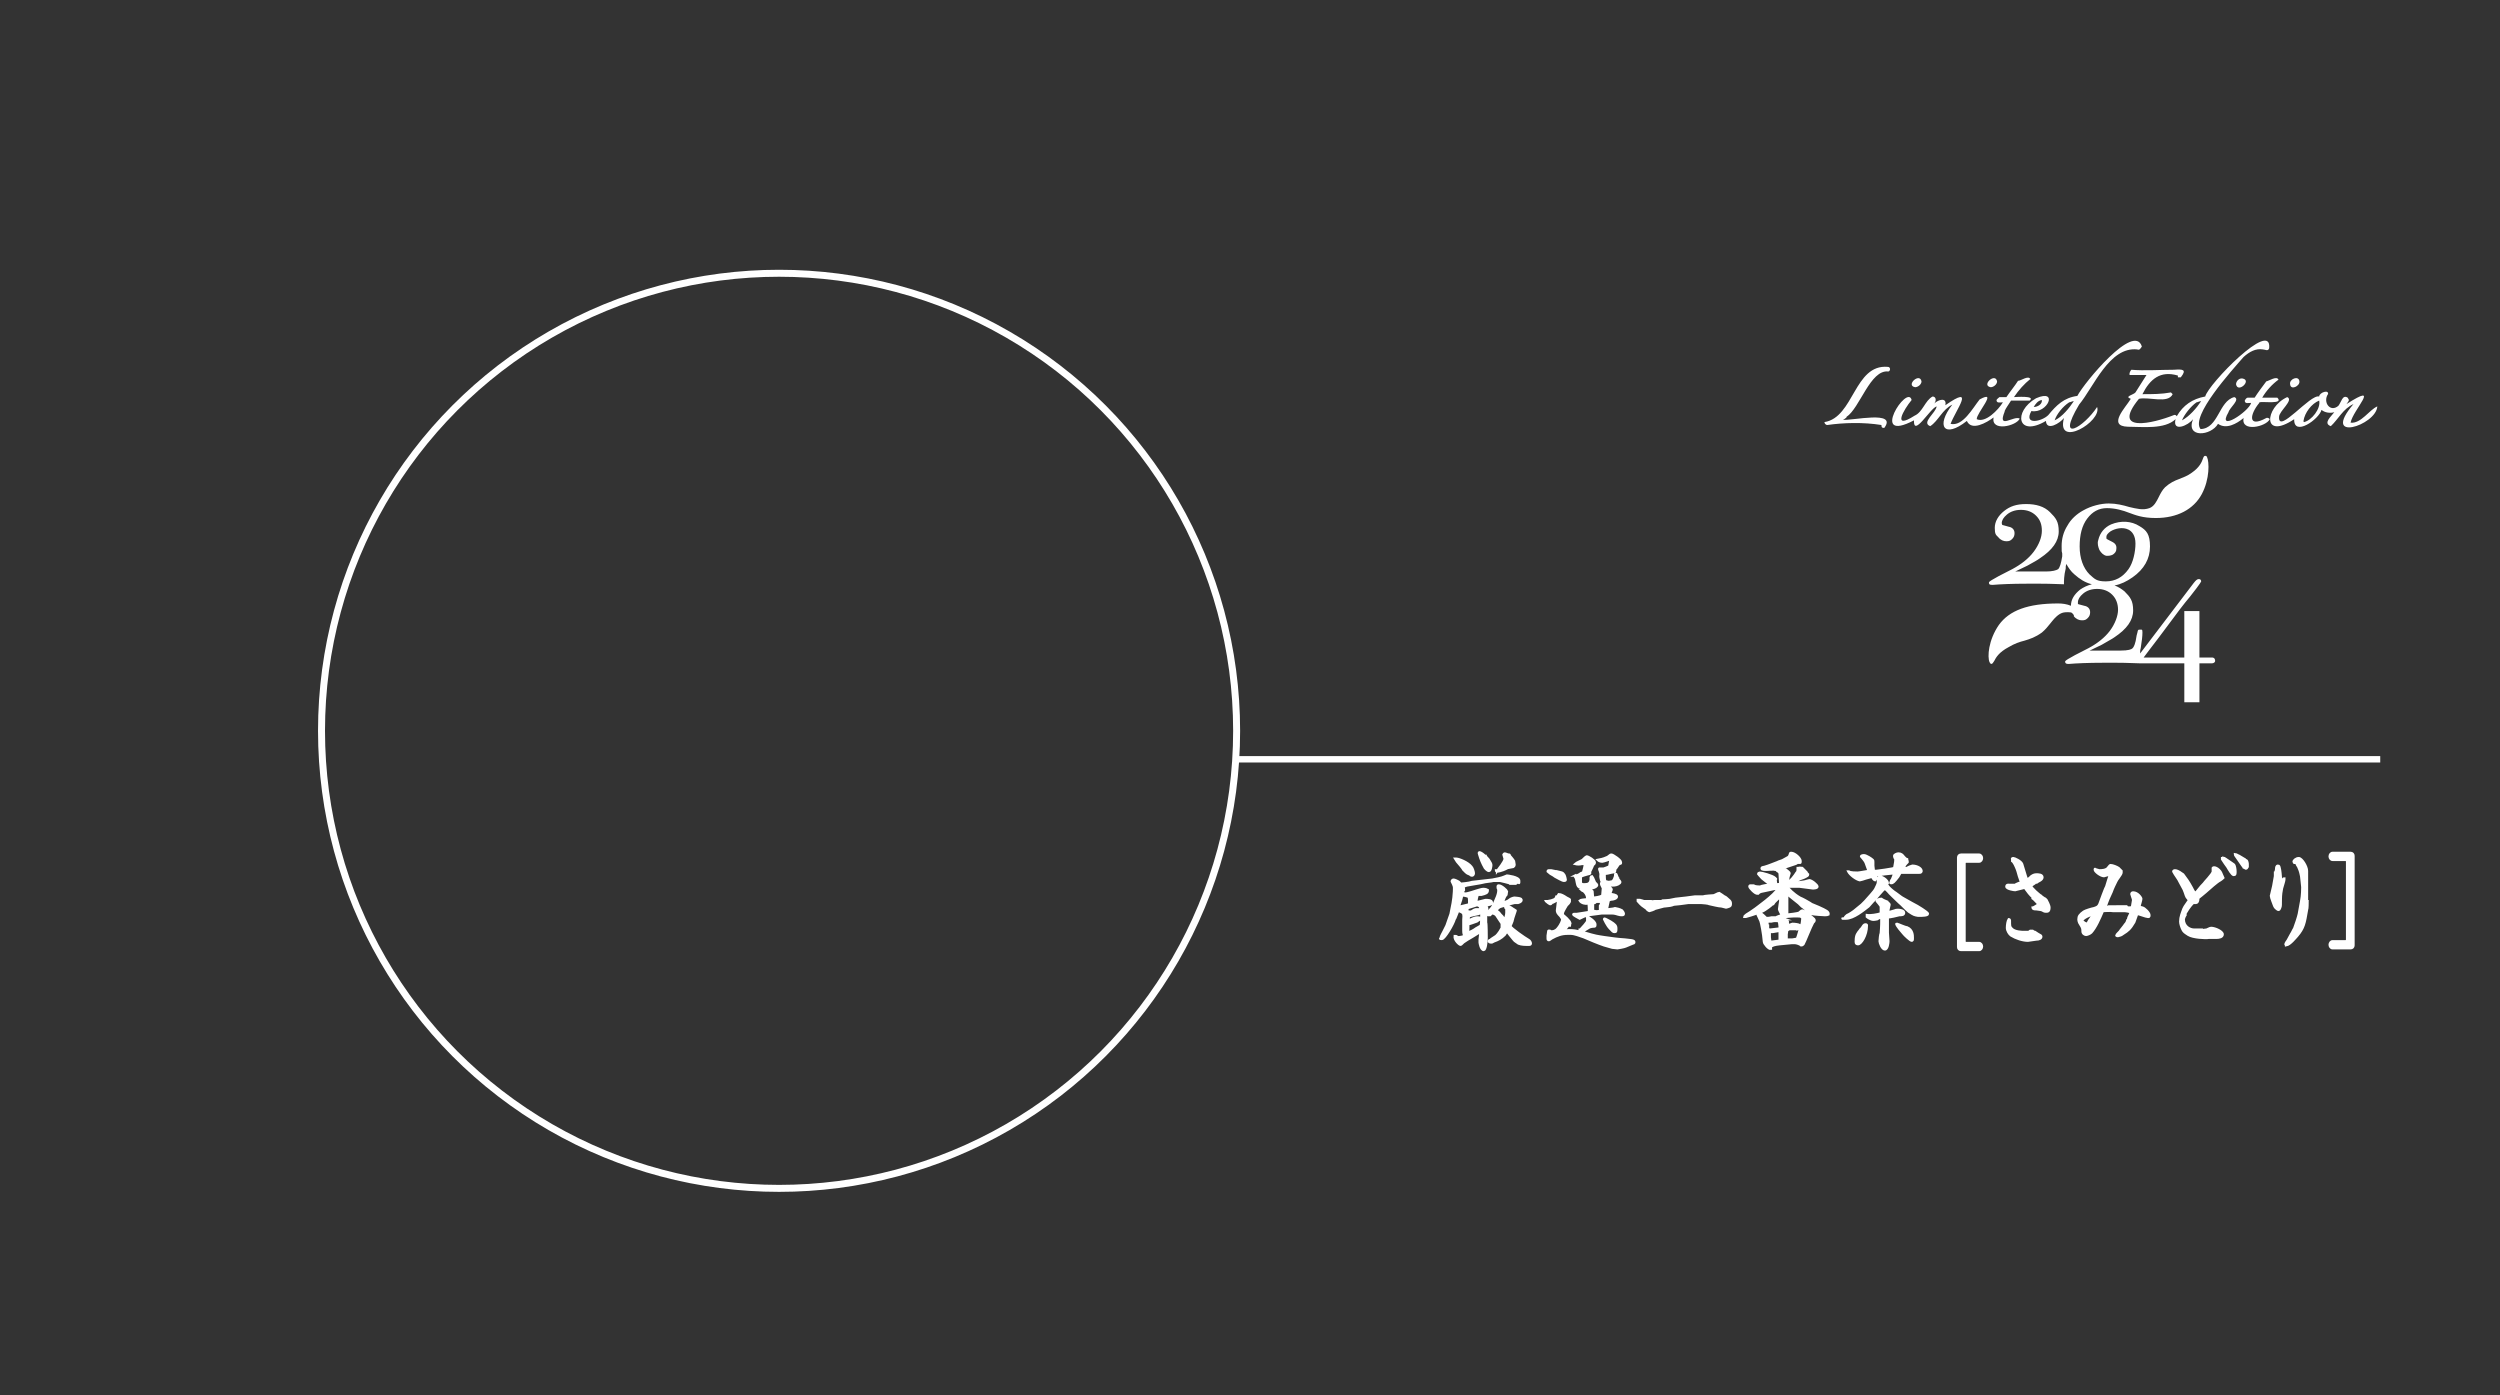 <?xml version="1.0" encoding="utf-8"?><svg enable-background="new 0 0 430 240" viewBox="0 0 430 240" xmlns="http://www.w3.org/2000/svg">
  <rect x="0" y="0" width="430" height="240" fill="#333333" stroke="none"/>
  <defs>
    <style>
      .cls-1, .cls-2, .cls-3 {
        fill: none;
      }

      .cls-4 {
        stroke-width: .4px;
      }

      .cls-4, .cls-2, .cls-3 {
        stroke: #fff;
        stroke-miterlimit: 10;
      }

      .cls-4, .cls-5 {
        fill: #fff;
      }

      .cls-2 {
        stroke-width: 1.2px;
      }

      .cls-3 {
        stroke-width: 1.1px;
      }
    </style>
  </defs>
  <g>
    <g id="_レイヤー_1" data-name="レイヤー_1">
      <path class="cls-1" d="M0,0h430v240H0V0Z"/>
      <path class="cls-4" d="M258,151.5h-1.1c-.3.1-1.6.2-1.8.3-.3.1-2.4.4-2.8.5l-.6.2h0q.1.2.1.6c-.1.2-.2.2-.2.5.1,0,.3.1.5.1.3,0,1.8-.5,1.8-.5.4-.1.9-.3,1.2-.3.5,0,.6.1.8.2,0,.5-.3.6-1.1.8h-.8c0,.1.1.2.1.2-.1.3-.1.5-.2,1.1q.4-.1.8-.2t.8-.2c.3,0,1.1,0,1.1.4s0,.2-.1.3-.8.2-.9.3c.2.3.2.4.2.5s0,.1-.1.4c0,.2-.1.3-.1.6v1.4c.1,0,.1,2.6.1,2.6,0,.9-.2,2.1-.5,2.1-.5,0-.7-1.2-.7-1.3v-.5s.1-.8.1-.9v-.4c-.2.1-1.1.7-1.3.8-.4.2-1.5.9-1.6,1-.3.3-.4.4-.5.4-.2,0-1.1-.8-1-1.5.2,0,.3,0,.4.1s.2.1.3.1c.2,0,.9-.1,1-.3-.1-.1-.2-.3-.2-.8v-1.9c.1-1,0-1.1-.3-1.3-.2-.1-.4-.2-.6-.2l-.4,1q-.1.3-.2.4c-.2.8-1.7,3.4-2.2,3.4s-.2-.1-.2-.2c0-.2.4-.9.5-1.1l.5-1c.1-.2.6-1.8.7-2,.4-1.9.4-2.1.5-2.8.1-1,.1-1.3.1-1.6s0-.4-.4-1.2c0-.1.1-.3.3-.3s.6.2.8.3c.1,0,.4.4.5.4,0,0,1.4-.1,1.9-.3l3.5-.4c.5-.1,1.6-.3,2-.5l.5-.2s2.1.2,2.1.9,0,.2-.3.3l-.3.2h-.9c0-.1-1.8-.5-1.8-.5ZM250.5,147.7c.4,0,2,.6,2.6,1.4.2.2.4.9.4,1.1,0,.3-.2.4-.3.4-.2,0-.3-.1-.4-.2-.2-.1-.4-.1-.7-.4l-.4-.4c0-.1-.9-1.2-1.1-1.4q-.1-.2-.3-.5h.2ZM252.5,155.6q.2-.1.2-.2c0-.9,0-1-.2-1.2-.3-.1-.8-.2-1-.2l-.2.8c-.1.2-.3,1-.4,1.2.3-.1.4-.1,1.6-.4h0ZM252.1,156.3l.3.2v.3h.6c.1,0,.6-.4.8-.4h.8c.1-.4-.2-.7-.6-.7-.4.1-1.2.4-1.9.6h0ZM252.5,160.4c.4-.1,1.1-.5,1.2-.6s.9-.5,1-.6c.1-.4.1-1.9.1-2.2-.1,0-.2.1-.5.2-.1,0-1.4.3-1.6.4-.1.1-.1.4-.1.5v.2q.3-.1.7-.3c.2-.1.5-.2.8-.2.5,0,.6.1.5.3,0,0-.5.3-.6.4-.2.1-1.5.5-1.5.5.1.2,0,1.3,0,1.4h0ZM254.5,146.6c.1,0,.5.2.9.6h.1c0,.1.6.6.7.9.2.3.3.5.3.7s-.1,1-.4,1-.7-.5-.7-.5c-.5-.9-.7-1.4-1-2.4-.1-.3,0-.3.1-.3h0ZM258.4,159c-.1-.2-.9-1.3-1-1.5s-.5-.4-.7-.4-.2.1-.2.1l-.2.2h-.3c-.1.1-.1-.3-.1-.4.3-.5.4-.5.7-.9.2-.2.7-1.4.9-1.9q.3-.8.2-1.3c-.1-.1-.1-.2-.1-.4s.1-.2.2-.2c.5,0,1.4.9,1.4,1s-.1.5-.1.6c-.2.2-.4.6-.6,1.3.3,0,.9-.2,1.2-.5.1-.1.6-.3.8-.3s1,.1,1.1.2.1.2.1.2c0,.3-.3.4-.6.5h-.6c-.4.1-.8.2-1.1.3-.2.1-1.2.3-1.4.4-.1,0-.6.5-.7.6.4.2.5.3.8.7l.3.3c.1.1.4.6.4.7.1-.4.3-.9.3-1.3v-.6c0-.1-.2-.3-.2-.3,0-.1.1-.2.3-.2.4,0,.6.1,1,.4.1.1.4.2.5.3h0c0,.1-.1.3-.1.3-.2.7-.3.8-.4,1.3,0,.2-.4,1-.4,1.1,0,.3,2.6,2.1,3,2.3s.5.5.5.7-.2.2-.4.2c-.6,0-1.2,0-1.7-.2-.1-.1-.8-.5-.8-.6-.2-.2-1.2-1.5-1.2-1.5l-.4.6c-.6.6-1.2.9-1.8,1.1l-.4.2h-.2s-.3,0-.3-.2.1-.2.2-.2c.1-.1.2-.2,1-.7,0,0,.5-.4,1-1.4v-.6ZM257.5,149.8c.2-.3,1.3-1.6,1.3-2.1l-.2-.7s.1-.2.2-.2c.2,0,.5.2.7.2s.1,0,.2.2c.1.1.6.7.7.9,0,.1.1.5.1.6,0,0,0,.3-.2.4-.1,0-.9.2-1,.2-1.1.6-1.8.6-1.8.6-.1,0-.2-.1-.2-.2h.2ZM265.9,155h.3q.7-.1,1.1-.3c.2-.1.3-.2.4-.5h.2c0-.1.2-.4.2-.4.4,0,.9.3,1.2.5.1.1.6.3.7.4v.2c.1.3-.4.7-.5.8,0,0-.7,1.1-.7,1.4s0,.2.2.4q.5.4.9.9c.1.1.2.4.2.4,0,0-.1.3-.1.4h-.3c-.1.3-.6.7-.7.8h0c0,.1.8,0,.8,0,1.1,0,1.2.1,1.8.2l.9.2c2,.6,2.2.6,3.5.8,1.5.2,2,.3,3.5.4.7.1,1.6.1,1.6.4s-.1.2-.3.3c-.3.1-.9.4-1.2.5-.2.1-1.3.3-1.4.3-.2,0-.7-.1-.9-.1l-1.4-.4c-.9-.3-2.6-1-3.5-1.4-.6-.2-1.6-.6-2.2-.6h-.6c-1,0-1.8.3-2.7.8-.3.2-.4.3-.5.3-.2,0-.2-.1-.2-.4v-.4c0-.1.1-.5.1-.7s.1-.1.3-.1c.1.1.2.1.3.1s.6,0,1-.5c.6-.7.8-1.4.8-1.5,0-.2-.1-.3-.3-.6-.5-.5-.6-.7-.6-1l.2-1.7q0-.1-.1-.1c-.2.1-.8.5-1,.5-.2.4-.4.2-1-.3h0ZM268.3,150c.4.1.5.1.7.4.2.2.3.9.3.9,0,.1,0,.2-.3.2s-1.1-.5-1.5-.7c-.1-.1-.6-.4-.8-.5-.2-.2-.3-.2-.5-.4,0-.2.1-.2.3-.2h.3l1.5.3ZM276.9,154l.3-.2s.9.1.9.4-.3.4-.7.5c-.3,0-.6.1-.7.2,0,0-.3,1.3-.3,1.5.2,0,.3,0,1-.1.1,0,.4-.1.4-.1.1,0,.9.2,1.2.4.1.1.3.4.3.6s-.2.2-.4.2-.2,0-.6-.1c-.6-.2-.9-.2-1-.2h-1.8l-1.5.2c-.1,0-.6.1-.8.1-.3,0-1.3.5-1.5.6-.2-.1-1.1-.6-1.1-.7s.1-.1.2-.1h.4c.2,0,1.8-.3,1.9-.3h.2v-.4c0-.1,0-.9-.1-1.1h-.2c-.2.1-1,0-1.3-.5h0c.1-.1.8-.2,1-.2h.3v-.2c0-.4-.2-.8-.5-1.1,0-.1-.4-.2-.5-.3h.3c0-.1,1.1-.1,1.1-.1.3.1.4.2.5.3,0,.1.1,1,.1,1.1.2,0,1.3-.1,1.6-.4,0-.1.1-1.1.1-1.2s-.3-.6-.3-.7v-.2c.2-.1.9.3,1.2.5.2.1.6.4.6.6-.1.3-.3.8-.3,1h0ZM270.9,150.6h.2c.3-.1.4-.1.8-.4.1,0,.4-.2.4-.2.1-.3.3-1.2.3-1.3s0-.1-.1-.1h-.4c-.4.1-.8.1-1.2,0h0c.2-.2,1.2-.6,1.3-.7s.6-.6.7-.6c.3,0,1.4.7,1.4,1s-.1.3-.3.5c0,.1-.5,1.1-.5,1.1v.2c.1.2-.1.2-.5.3-.3.1-.8.2-1.1.4v.9c0,.4.4.4.5.4h.2c.6,0,.9-.2,1-.8v-.4q.1-.2.2-.2l.2.3.3.7c0,.1.4.4.4.5,0,.6-1.6.7-1.8.7-.4,0-.9-.1-1.3-.3-.3-.2-.3-.4-.5-1.4q-.1-.3-.2-.4v-.2ZM271.8,159.9c.3-.3,1.2-1.3,1.2-1.5v-.5c-.1-.2,0-.2.1-.2,0,0,1.3.7,1.3,1.3s-.1.2-1,.5l-.5.3c-.4.3-.8.4-1.1.4,0,0-.1,0-.1-.1v-.2ZM274,156v.7h.3c.2.1.7,0,.9,0v-.9c.1-.1.2-.4.2-.5s-.1-.2-.2-.2h-.6q-.2.1-.3.2-.1,0-.3.1v.6ZM278.3,151.1c0,.1.4.5.4.6s-.1.2-.1.2c-.3.3-.8.4-1.2.4s-1.8-.1-2-.9-.1-.6-.1-1.1q-.1-.5-.2-.7c0-.1-.1-.1,0-.2h.7c.1,0,.9-.3,1-.4,0-.1.2-1,.2-1.1,0,0,0-.1-.1-.1,0,0-1.1.4-1.3.4-.3,0-.6-.1-.8-.3h0c.5-.1.8-.1,1.7-.5q.1-.1.4-.3c.1-.1.2-.1.3-.1.2,0,1.6.9,1.6,1.3s0,.1-.4.4c-.1.1-.3.5-.4.6,0,0-.2.2-.2.3v.2c0,.2-.1.2-.7.3-.4.1-.8.2-1,.2,0,0-.1.1-.1.2s0,.9.1,1c0,.1.1.1.6.2.1,0,.6-.1.6-.1.3-.2.4-.6.5-.9,0-.3,0-.4.1-.4s.2.2.2.3l.2.5ZM276,158c.1,0,.8.4,1,.5.8.5,1,.7,1,1.2s0,.6-.3.6-.3-.1-.8-.6-1-1.6-1-1.6c0-.1.1-.1.1-.1h0ZM286,154.9c.4,0,1-.1,1.2-.1l1-.2,1.8-.2c.2,0,1.3-.2,1.5-.2h1.4c.2-.1,1.7-.2,1.8-.2.2,0,.8-.4,1-.4,0,0,.8.5.9.6.3.1.3.2.9.7q.2.2.2.5c0,.2,0,.4-.2.5-.3.1-.5.2-.6.2l-.8-.2c-.5,0-1.6-.3-2.1-.4-.1-.1-1.2-.2-1.4-.2h-2.2c-.6.1-2.3.3-2.5.3-.5.2-.7.2-1.6.3h-.1l-1.5.4c-.1.1-.9.4-1,.4s-.5-.3-.5-.4c-.7-.5-.8-.5-1.5-1.3v-.2h.4c.1,0,.6.2.7.2h1.1c0,.1.7,0,.7,0h1.4ZM304.6,152.2c-.1,0-1.4-1-1.5-1.1-.4-.4-.7-.8-.7-.8,0-.1.2-.2.3-.2.3,0,2.2.5,2.6.9s.1.1.1.3.1.7.1.8c.1,0,.5,0,.7-.1,0-.1-.1-1.5-.1-1.7s-.1-.2-.2-.4h0q-.2,0-.4-.3h-.1c0-.1-1.4,0-1.5,0h-.1c-.3,0-.8,0-.8-.2s0-.2.5-.3c1-.3,1.1-.4,2.2-.8.1-.1.9-.3,1-.4l.9-.5c.2-.2.2-.3.3-.6,0-.1.1-.1.2-.1.6,0,1.6.9,1.6,1.4s-.1.2-.2.3h-.4c0,.1-.3.2-.3.2l-1.5.5-.5.2c.1.2.2.3.4.3.1.1.6.4.6.6l-.2.7c0,.1-.1.8-.1.9.5-.3,1.2-1.2,1.5-1.7.2-.2.2-.3.2-.8h.2c0-.1.5,0,.6,0,.1.1.6.6.7.7,0,.1.3.4.3.4,0,.2-.2.3-.4.4-.1.1-1,.4-1,.4-.1.1-.7.3-.8.4-.2,0-.3.1-.9.3,1.2-.1,1.4-.1,1.9-.2.1,0,.8-.1,1-.2q.3-.1.4-.1c.4,0,1.4.8,1.4,1.1s-.7.3-.8.3l-2.3-.3h-1.8c-.1.1-.1.2-.1.2,0,.1.8,1,2,1.7.5.2,1.2.6,1.7.9l.3.2,1.2.5c1.3.6,1.8.8,1.7,1.3q-.2.1-.6.1c-.2,0-1.9-.1-2.3-.2l-.4-.2c-.4-.4-1.1-1-1.3-1.1l-.5-.5c-.2-.2-1.3-1-1.5-1.2q-.3-.3-.5-.4v3.4s0,.1.1.1c.2,0,1.7-.2,1.9-.3s.4-.4.6-.4.7.4,1.6,1.1c.1.1.5.4.5.5v.2c0,.1-.3.3-.3.4-.3.5-1.4,3.3-1.6,3.6-.1.1-.2.2-.4.2-.2-.2-.8-.4-1.1-.4h-.5l-2.1.2c-.9.1-1.1.2-1.5.4v.4c-.4.1-1.2-.9-1.2-1.2-.1-1.4-.5-3.4-.6-3.6l-.6-1.3c-.1,0-.2,0-.3.1,0,0-1.5.5-1.6.5h-.3c0-.1.3-.3.4-.4.2-.1,1.1-.7,1.5-1,.1-.1,3.4-2.4,3.9-3.5-.2,0-1.6.3-2.5.5-.6.1-.7.2-.9.4h-.1c-.4.1-1.4-1-1.4-1.2s.1-.2.2-.2h.5c.3.2.9.2,1.1.2.1-.1,1.8-.4,1.9-.4h0ZM306.5,157.4c-.1-.1-.5-.9-.5-1,0-.2.2-1.3.2-1.4v-.7c-.2.1-.6.5-.8.7l-.2.2-.2.3h-.1c-.3.3-1.1.9-1.3,1-.1.1-.8.4-.9.5.5.3.6.4,1.1.9.4,0,.5,0,.9-.1h.8c0-.1,1-.4,1-.4ZM304.1,159.2v.6c.1,0,.3.1.3.1.1,0,1.6-.2,1.7-.2v-.3c0-.3-.1-.7-.1-.8s-.1-.2-.6-.2-.6.1-.7.1h-.5c-.1-.1-.2,0-.2.2v.5ZM304.4,161.2c0,.1.1.7.1.8l1.6-.2v-1.7c-.1,0-1.2.2-1.2.2h-.4c-.1,0-.1.1-.1.2v.7ZM307,158.1c.1,0,.4.3.5.4v.3c.1,0,0,.4,0,.4.1,0,.7-.3.8-.3.4,0,1.1.1,1.2.2l.3.2c.1-.4.2-.9.2-1.2s0-.2-.1-.3c-.1-.2-.5-.2-.8-.2h-.5c-.4,0-1.6.1-1.9.2,0,.2.3.3.3.3h0ZM309.2,159.8h-1.5c0,.1-.3.2-.3.2,0,.1-.1.6-.1.7v.8q0,.1.1.1h.9c.6-.1.7-.1.8-.2.2-.5.5-1.6.5-1.8l-.4.2ZM319.1,156.5l1.1-.9.6-.6c.5-.6,1.6-1.7,1.8-2.2.4-.8.4-.9.4-1.1v-.5c-.1-.2.2-.4.4-.4.4,0,1.3.6,1.3,1.1s0,.2-.1.3c.2.4.8.9,1.2,1.2.2.1,1.2.9,1.4,1l1.6.9c1.4.7,2.5,1.5,2.7,1.7,0,0,.1.1.1.2,0,.3-1.1.3-1.3.3h-.4c-.6-.1-.7-.1-1.6-.7-.5-.4-1.2-1.2-1.7-1.6-.6-.6-1.6-1.5-1.9-1.9-.2-.2-.4-.4-.5-.4-.3,0-1.6,1.8-2,2.1-.1.1-.7.8-.8.9-.9.7-2.6,2.1-3.9,2.1s-.2,0-.2-.1c0-.2.3-.4.4-.5.3-.1,1.2-.7,1.4-.9ZM317.9,149.9h.1c.3.2,1.2.2,1.5.2s1.8-.3,1.9-.3c-.1-.2-.5-1.5-.6-1.6-.1-.2-.7-.9-.7-.9,0-.2.5-.2.5-.2.4,0,1.3.6,1.5.8.1.1.1.2.1.4v.6c0,.1.1.8.1.9h.4l1.5-.2,1.2-.2q.1,0,.4-.1c.1-.7.2-.9.2-1.3s0-.2-.1-.4c0,0-.1-.2-.1-.4s.5-.4.7-.4c.5,0,.7.2,1,.6.1.1.4.4.5.4,0,.1.1.2.1.3v.2c-.5.5-.5.6-.7,1h.6c.1-.1.8-.4.9-.4.9,0,1.7.5,1.6,1-.1.2-.2.2-.4.2h-3.2c-.1.2-.3.5-.4.7-.7.9-.9,1.1-1.2,1.1s-.1-.1-.1-.2c0,0,.1-.4.2-.4.1-.2.4-1,.4-1.1-.3,0-2.7.3-2.7.3h-.4c0,.7-.1.8-.2.9q-.3-.1-.5-.6c-.3.1-.8.2-1.1.3s-.9.3-1,.3c-.6-.1-1.7-.9-2-1.5h0ZM319.9,160c0-.1.3-.3.4-.5.3-.5.4-.5.6-.5s.2.1.2.2c0,1.7-1,3.2-1.5,3.2s-.4-.4-.4-.6c0-1,.3-1.3.7-1.8h0ZM321.1,157.4c.6.1,1.8-.1,2.4-.3v-1.2c-.1-.2-.7-.9-.7-.9,0-.1.2-.4.8-.4.1.1.7.4,1,.5,0,.1.4.3.4.5l-.2.9v.4c.2,0,.3-.1,1.1-.3.2-.1.4-.1.6-.1.3,0,1,.1,1,.5s-.4.4-.8.4c-.3.1-1.7.4-2,.4v2.6c0,.1.1,1.3.1,1.5s-.1,1.4-.6,1.4-.9-1.1-.9-1.4.1-1.2.2-1.4c.1-1.1.1-2,.1-2.6h-.5c0,.1-.2.2-.2.2-.1,0-.3.1-.7.1s-1-.4-1.1-.5v-.2h0ZM326.3,158.9c.1,0,1.4.6,1.7.6,1,.4,1,1.4,1,1.8s0,.5-.2.5-1.2-.9-1.5-1.3c-.2-.2-1.1-1.3-1.1-1.5-.1-.1,0-.1.1-.1ZM337.9,161.9c0,.2.1.3.3.3h2.2c.3,0,.5.3.5.6s-.2.6-.5.6h-3.1c-.3,0-.5-.2-.5-.5v-15.4c0-.3.2-.5.5-.5h3.1c.3,0,.5.3.5.6s-.2.6-.5.6h-2.2c-.2,0-.3.1-.3.3v13.4ZM350.6,155.5c-.2-.2-.8-.9-1-1v-.2c-.3-.2-1-1.1-1.2-1.4,0-.1-.1-.2-.2-.2l-1.6.4c-.2,0-1.5-.2-1.5-.6s.4-.3.5-.3h1c.1-.1.6-.3.6-.3.1,0,.4-.1.4-.2l-.2-.6c-.2-.5-.3-1.1-.5-1.6s-.5-1.2-.8-1.4v-.3c-.1-.1,0-.2.2-.2s1.3.5,1.5,1c.7,2.4.8,2.6.9,2.7.3-.2.5-.4.7-.6,0,0,.4-.3.8-.3s1.1,0,1.1.5-.8.7-1,.9h-.2c-.1.2-.6.4-.7.5h-.1c.1.5,1.5,1.6,1.5,1.6.1.1.9.7,1,.7l.2.2c.1.2.5.9.5,1.3,0,.7-.3.7-.6.7s-.4-.1-.6-.2-.3-.1-1-.2c-.1,0-.5,0-.6-.1s-.1-.2-.1-.2h.1s.8-.4.9-.6h0ZM348.8,161.8c-.9,0-2.1-.4-2.9-.9-.3-.2-.7-.8-.7-1.3s.1-1.2.3-1.5c0,0,.2,0,.2.2,0,1,0,1.1.3,1.4.5.6,1.9.6,2,.6h1c0-.1.2-.2.2-.2h.4c.1.1.3.2.4.2.1.1,1,.6,1,.6,0,0,.1.1.1.2,0,.3-.3.5-.9.5l-1.4.2ZM364.2,155.9h1.5c0,.1.4.2.4.2.1,0,.5,0,.6-.1,0-.1.2-1.1.2-1.2,0-.2-.3-.9-.3-1,0-.2.1-.3.3-.3.8,0,1.4.9,1.4,1.1s-.3,1.2-.3,1.2c0,.2.4.3.5.3.4.1,1.2.9,1.2,1.3s-.1.3-.3.3c-.3,0-1.5-.5-1.8-.5-.1.2-.4,1.2-.5,1.4-.7,1.2-1.1,1.5-1.9,2-.4.3-.5.3-.9.4h-.1c-.1,0-.2-.1-.2-.1,0-.1.5-.6.6-.7.1-.2.8-1,.9-1.2q.3-.3.4-.7h.1c0-.1.1-.5.1-.5q.3-.6.4-.9c-.3-.1-.8-.2-1-.2h-2c-.6-.1-1.6,0-1.8,0-.6,1.4-1.2,2.8-2,3.7-.2.2-.7.4-.9.4s-.6-.2-.6-.6,0-.6-.4-1.2c-.3-.4-.3-.8-.3-.9,0-.5.2-.8.9-1.3.3-.2,1.3-.5,1.8-.6.6-.2.7-.3.9-.7.1-.3,1.1-3,1.2-3.1.1-.4.6-1.9.6-1.9h0c-.2-.1-.9.2-1,.2-.6,0-1.6-.8-1.6-1.1s.1-.1.1-.1c0,0,.6.2.7.2.3,0,1.2,0,1.5-.5q.3-.4.4-.4c.4,0,1.1.3,1.4.5l.5.5v.3c0,.3-.8,1.2-.9,1.5-.2.4-.6,1.2-.8,1.8-.1.2-1,2.1-1,2.6h.4c0-.1.1-.1.1-.1h1.5ZM359.1,158.7c.2-.4.8-1.1.9-1.4h-.1c-.2,0-1.7.6-1.8,1.1.4.3.5.4.9.5q-.1-.1.1-.2h0ZM378.7,160s.7-.1.8-.1.6-.3.8-.3c.7,0,2,.6,2,1.1s-.6.6-1.1.6h-1.3c-.5.1-2.7,0-3.5-.5-.6-.4-.8-.5-1-.9s-.4-1-.4-1.4c0-.8.3-1.5.6-2.3,0-.1.9-1.3.9-1.4-.1-.1-.5-.6-.5-.7-.1-.3-.3-.9-.4-1.1l-.7-1.3c-.2-.5-.8-1.2-1.1-1.8,0-.1.1-.2.3-.2.3,0,.7.2,1.1.5l.3.2c.6.8.9,1.2,1.5,2.3.3.6.4.8.6.8s.2-.1.2-.1c.8-1,.9-1.1,1.2-1.4.1-.2,1.6-1.7,1.6-2.1v-.5c-.1-.1.1-.2.2-.2.4,0,.8.3,1.1.7.2.3.3.7.5,1.1q-.2.2-.5.4c-.6.3-1.8,1.4-2.6,2.1-.2.2-1,.8-1.1.9s-.1.1-.1.2c0,.5-.2.7-.4.7h-.4c-.2,0-.9,1-.9,1-.1.1-.4.7-.5.8v.3c-.1.1-.3.6-.3.7,0,1.3,1.1,1.8,1.8,1.8h1.3ZM382.4,147.5c.1,0,.8.5,1.1.7.1.1.8.5.8.6.1.2.2.7.2,1.1s0,.6-.3.6-.8-.9-1.1-1.4c0,0-.8-1.1-.9-1.3v-.2h.2ZM384.8,147.6c-.2-.3-.4-.5-.4-.7.1,0,.3.1.5.2.1,0,1,.6,1.2.7,0,.1.4.2.4.3s.1.3.1.5v.5c-.1.2-.2.3-.3.3l-.4-.2c0-.1-.2-.3-.2-.3l-.9-1.3ZM392.2,151.7q.3-.2.5-.5c0-.1.1-.1.2-.1v.2c0,.2-.2.8-.4,1.5-.1.4-.2,1.2-.2,1.8,0,1,0,1.3-.1,1.5-.1.3-.2.4-.3.4-.2,0-.7-.5-.7-.6-.1-.3-.6-1.5-.6-1.8.1-.4.3-1.3.4-1.7l.3-1.7v-.6c.1,0,.2-.6.2-.6,0-.2,0-.6.3-.6s.2.2.3.4c.1.3.2,1.5.2,1.6v.8ZM396.9,155c0,.2,0,1.3-.1,1.5-.4,2.3-.5,3.1-1.7,4.5-.2.2-1.2,1.5-1.9,1.6,0-.1-.1-.1-.1-.2s.3-.6.4-.7c.2-.4.5-.9.6-1.1.1-.1.4-.8.5-.9.2-.5.7-2,.8-2.5l.4-2.2c.2-1,.2-2.2.2-2.4s-.2-1.8-.2-1.9c-.2-1-.3-1.1-.5-1.6-.1-.1-.3-.5-.3-.6-.1-.1-.3-.1-.4-.1,0,0-.1-.1-.1-.2,0-.2.4-.6.9-.6s1.4,1.4,1.4,2.2v5.2ZM403.7,148.2c0-.2-.1-.3-.3-.3h-2.2c-.3,0-.5-.3-.5-.6s.2-.6.5-.6h3.1c.3,0,.5.2.5.5v15.4c0,.3-.2.5-.5.5h-3.1c-.3,0-.5-.3-.5-.6s.2-.6.5-.6h2.2c.2,0,.3-.1.3-.3v-13.4Z"/>
      <circle class="cls-2" cx="134" cy="125.7" r="78.7"/>
      <path class="cls-3" d="M212.6,130.6h196.8"/>
      <path class="cls-5" d="M388.6,69.2c.6-.2,4.3.4,3.1-.8h-2.6c.7-1.2,1.7-2.3,2.8-3.1-.3-.7-1.6.2-2.1.3-.6.8-1.5,2-2,2.8h-1.2c-.2,0-.4.3-.5.5,0,.6.6.4,1.1.4-.4,1.5-6,5.2-3.9,1.6.2-.8,2.1-2.2,1-2.6-2.7.7-2.7,5.4-5.8,5.5-1.8-2.2,5.4-10.1,7.4-12.4,1-.9,2.1-1.5,3.3-1.3.4,0,.9.4,1.1-.2.5-5.1-10.5,6.2-11,8.3-2.2.4-3.8,1.5-4.9,3.4-.1-.2-.3-.3-.5-.2-3.5,1.4-10.9,3.2-6-2.8,1.7-.4,5,.9,5.8-.8l-.3-.3c-1.6.3-3.2.3-4.9.3,1.3-2.6,3.1-4.1,6.1-3.2v.3h.5c1.1-1.4.3-1.4-1.2-1.3-2.3,0-5.1.2-7.3,0-.2.2-.4.6-.3.9h.3c.8,0,1.7,0,2.6,0-.6.9-1.3,2.1-1.9,3-.3.4-2,.7-.8,1.1-.9,1.5-4.1,4.7-.5,4.8,2.5,0,6.3.5,8.2-1.3-.6,2.3,2.2,1.1,3,0-1.3,3.3,3.1,2.9,4.3.8,1.4,1,3.2,0,4.4-1-.5,2.5,3.9,1.5,4.5.2-.1-.2-.5-.3-.6-.2-3.3,1.8-2.8-.7-1.2-2.6h0ZM377.8,69.2c.2,0,.5-.2.8-.2-.8,1.2-2,2.6-3.3,3.3.4-1,1.5-2.4,2.5-3.1ZM400.4,67.9c.3-1-1.5-.4-1.5.3-1.5-.5-7.1,6.6-6.9,3.5,0-1,2.6-2.9,1.4-3.4-3.9,1.8-4.3,7.5,1.2,3.8-.1,3.1,4.3,0,4.7-1.6.6.5,1.5.6,2.2.4-.5.7-2,1.9-.6,2.4,1.3-1.2,2.1-3,3.9-3.8-5.7,6.7,3.9,3.7,4.1.4-1.4.6-2.8,3-4.6,2.8.4-2.2,5.4-7.1-.7-3.2.5-.7.5-.6.2-1.1-.9-.6-1.1.8-1.6,1.4h.2c0,0-.1,0-.1,0h-.1c-1.4,1.2-2.7-.6-1.8-2h0ZM396.2,72.4c.2-1.4,1.4-3,2.7-3.5.3,1.4-1.3,3.4-2.6,3.7-.1,0-.1-.2-.1-.2ZM395.5,65.6c.1.8-1.5,1.6-1.6.5-.2-.9,1.5-1.6,1.6-.5ZM385.7,65.1c1.7.3-.8,2.6-1.1,1,0-.5.5-1.1,1.1-1ZM317.6,71.8c-.2.2-.4.3-.6.4,1.5.2,9.4-1.7,7.1,1.4-.3,0-.5,0-.5-.5-3.1-.5-6.5-.4-9.3,0-.3,0-.5-.3-.5-.5,5.1-.8,5.1-10,10.9-9.5.5,0,.5.7.1.8-3.1-.4-4.9,6.3-7.2,7.8ZM342.4,66.6c-1.7-.3.8-2.6,1.1-1,0,.5-.6,1-1.1,1ZM357.6,69.6c2.5-3,5.2-10,10-9.5.4.2.6-.2.8-.5-1.3-4.2-9.9,6.2-11.1,8.5-2.3.3-3.6,1.6-5,3.3-1.1,1.1-4.3,1.8-2.9-.7,2.8.5,4.7-3.9.8-2.2-4,2.3-3.2,6.8,1.7,3.9.1,1.8,2.4.4,3.1-.5-1.4,5.3,6.6.6,5.7-1.9-2.2,3.4-7.2,6.5-3.1-.4ZM355.9,69.2c.2,0,.5-.2.8-.2-.8,1.2-2,2.7-3.3,3.3.3-1,1.4-2.4,2.5-3.1ZM351.2,68.8c.1.7-.7,1.2-1.4,1.2.3-.5.7-1.1,1.4-1.2ZM344.8,70.8c-1.3,3.2,1.6.6,2.6,1.2-.6,1.3-5,2.3-4.5-.2-1.2.9-3.8,2.4-4.6.6-3.9,3.1-5.4.9-2.5-2.8-1.7.8-2.4,2.8-3.8,3.7-1.6-.6,1-2.3,1.1-3.4-1.1.3-4,5.4-3.9,2.4-7.8,4.1-1.1-6.4-.4-3.5-1.4,1.7-3.4,5.2.5,2.7,1.4-.6,1.8-2.6,3.1-3.3.6,0,.7.7.3,1.2.7-.7,2.2-1.1,1.9.3,5.3-3.7,1.8.8.9,3.2,2.1.5,3.8-2.7,5-4.2,3.3-1.8-.6,2.4-.5,3.4,1.5.7,3.7-1.6,4.5-2.9-.5,0-1.1.2-1.1-.4.1-.2.3-.3.5-.5h1.2c.6-.9,1.5-2,2-2.8.5,0,1.8-1,2.1-.3-1,.8-2,1.9-2.8,3.1.2,0,3.8-.3,2.7.6-.9,0-2.2,0-3.2,0-.5.8-.9,1.3-1.1,1.8h0ZM329.4,66.6c-1.7-.3.8-2.6,1.1-1,0,.5-.6,1-1.1,1Z"/>
      <path class="cls-5" d="M380.5,113.1h0s0,0,0,0c0,0,0,0,0,0,0,0,0,0-.2,0-.2,0-.5,0-.9,0h-1.1v-8c0,0,0,0,0,0h-2.6c0,0,0,0,0,0v8h-3.7c-1.1,0-2.2,0-3.3,0l.9-1.2c1.1-1.4,2.2-2.9,3.4-4.5,1.4-1.9,2.6-3.5,3.7-4.8,1.9-2.4,1.9-2.6,1.9-2.6,0-.2-.1-.4-.4-.4s-.5.2-.9.7l-9.2,12.1s0,0,0,0c0-.3,0-.6.1-.9.2-1.2.3-2.1.3-2.7s-.1-.5-.4-.5-.3,0-.4.2c0,.1-.1.4-.2.8-.2,1.5-.5,2-.7,2.2-.2.2-.7.4-2.1.4-1.4,0-3.1,0-5,0-.1,0-.2,0-.3,0,0,0,0,0,0,0,.3-.1,1-.5,2.1-1,1-.6,1.8-1,2.2-1.3,2.1-1.4,3.2-2.9,3.2-4.6s-.5-2.3-1.5-3.3c-.5-.4-1.1-.8-1.7-1,1.1-.2,2.1-.7,3.1-1.4,2-1.4,3-3.2,3-5.3s-.6-2.8-1.8-3.5c-1.4-.9-3.2-1-4.9-.3-1.1.5-1.9,1.4-2.2,2.7-.2.6,0,1.2.2,1.7.3.5.7.9,1.2,1,.4,0,.7,0,1.1-.2.3-.2.6-.5.6-.9.1-.6-.1-1-.7-1.3-.8-.4-1-.5-1-.6,0,0,0-.2,0-.3,0-.3.3-.6.7-.9.8-.5,2.1-.8,3.1-.3.6.3,1.2,1,1.2,2.4s-.4,3.3-1.2,4.4c-1,1.4-2.3,2.1-3.9,2.1s-1.9-.4-2.8-1.2c-1.1-1.1-1.7-2.8-1.7-4.8s.4-3.6,1.3-4.8c.9-1.2,2-1.8,3.4-1.8s2.8.4,3.8.8c1.1.4,2.3.9,4.6.9,3.7,0,6.5-1.5,7.9-4.1,1.4-2.6,1.3-5.6.9-6.4,0-.1-.2-.2-.3-.2,0,0,0,0,0,0-.2,0-.3.2-.4.5-.2.6-.6,1.5-1.9,2.4-.8.6-1.5.8-2.2,1.1-.8.3-1.5.6-2.4,1.4-.5.5-.8,1.1-1.1,1.7-.4.8-.8,1.6-1.6,1.9-1.1.4-2.2.1-3.5-.2-1-.3-2.2-.6-3.5-.6s-3,.4-4.4,1.2c-1.1.6-2.1,1.5-2.7,2.6-.7,1.1-1,2.3-1,3.5s0,.8.1,1.3c0,.1,0,.3,0,.5-.2,1.2-.4,1.9-.7,2.2-.3.2-1,.4-2.1.4-1.4,0-3.1,0-5,0-.1,0-.2,0-.3,0,0,0,0,0,0,0,.3-.1,1-.5,2.1-1,1.1-.6,1.8-1,2.2-1.3,2.1-1.4,3.2-2.9,3.2-4.6s-.5-2.3-1.5-3.3c-1-1-2.4-1.4-4.1-1.4s-2.8.4-3.8,1.2c-1,.8-1.6,1.8-1.6,2.9s.2,1.2.6,1.6c.4.5.9.7,1.4.7s.7-.1,1-.4c.3-.3.4-.6.4-1,0-.6-.4-1-1-1.1-.8-.2-1-.3-1.1-.3,0,0-.1-.2-.1-.3,0-.5.3-1,.9-1.5.6-.5,1.4-.8,2.4-.8s1.9.3,2.6,1c.7.7,1,1.5,1,2.6s-.5,2.4-1.4,3.6c-.9,1.2-2.2,2.2-3.7,3-4,2-4,2.2-4,2.3,0,.2,0,.4.5.4h.2c1.2-.1,3.2-.2,5.9-.2s1.3,0,2.2,0c2.1,0,3.4.1,4.1.1s0,0,0,0c0-.6,0-1.5.3-2.7,0-.3,0-.5.1-.8.4.7.8,1.3,1.4,1.8.9.8,1.8,1.4,3,1.7-.8.2-1.4.5-2,.9-1,.8-1.6,1.7-1.6,2.8-.7-.3-1.5-.4-2.2-.4-5.2,0-8.4,1.2-10.2,3.7-1.8,2.6-2,5.5-1.6,6.4.1.2.2.3.3.3,0,0,0,0,0,0,.2,0,.3-.2.5-.5.3-.6.8-1.5,2.5-2.4,1-.6,1.9-.9,2.7-1.1,1-.3,1.9-.6,3-1.4.6-.5,1-1,1.4-1.5.5-.6.9-1.2,1.7-1.7.4-.2.6-.3,1.4-.3s.7.2,1,.5c0,0,0,0,0,0,0,0,0,.1,0,.2.4.5.9.7,1.4.7s.7-.1,1-.4c.3-.3.4-.6.4-1,0-.6-.4-1-1-1.1-.8-.2-1.1-.3-1.1-.3,0,0,0-.1,0-.3,0-.5.3-1,.9-1.5.6-.5,1.4-.8,2.4-.8s1.9.3,2.6,1c.7.7,1,1.6,1,2.6s-.5,2.4-1.4,3.6c-.9,1.2-2.2,2.2-3.7,3-4,2-4,2.2-4,2.3s0,.4.5.4h.2c1.2-.1,3.2-.2,5.9-.2s1.2,0,2.2,0c2,0,3.4.1,4.1.1s0,0,0,0c0,0,0,0,.1,0h7.5v6.7c0,0,0,0,0,0h2.6c0,0,0,0,0,0v-6.7h2.1c.5,0,.6-.3.6-.4,0-.5-.3-.6-.5-.6Z"/>
    </g>
  </g>
</svg>
